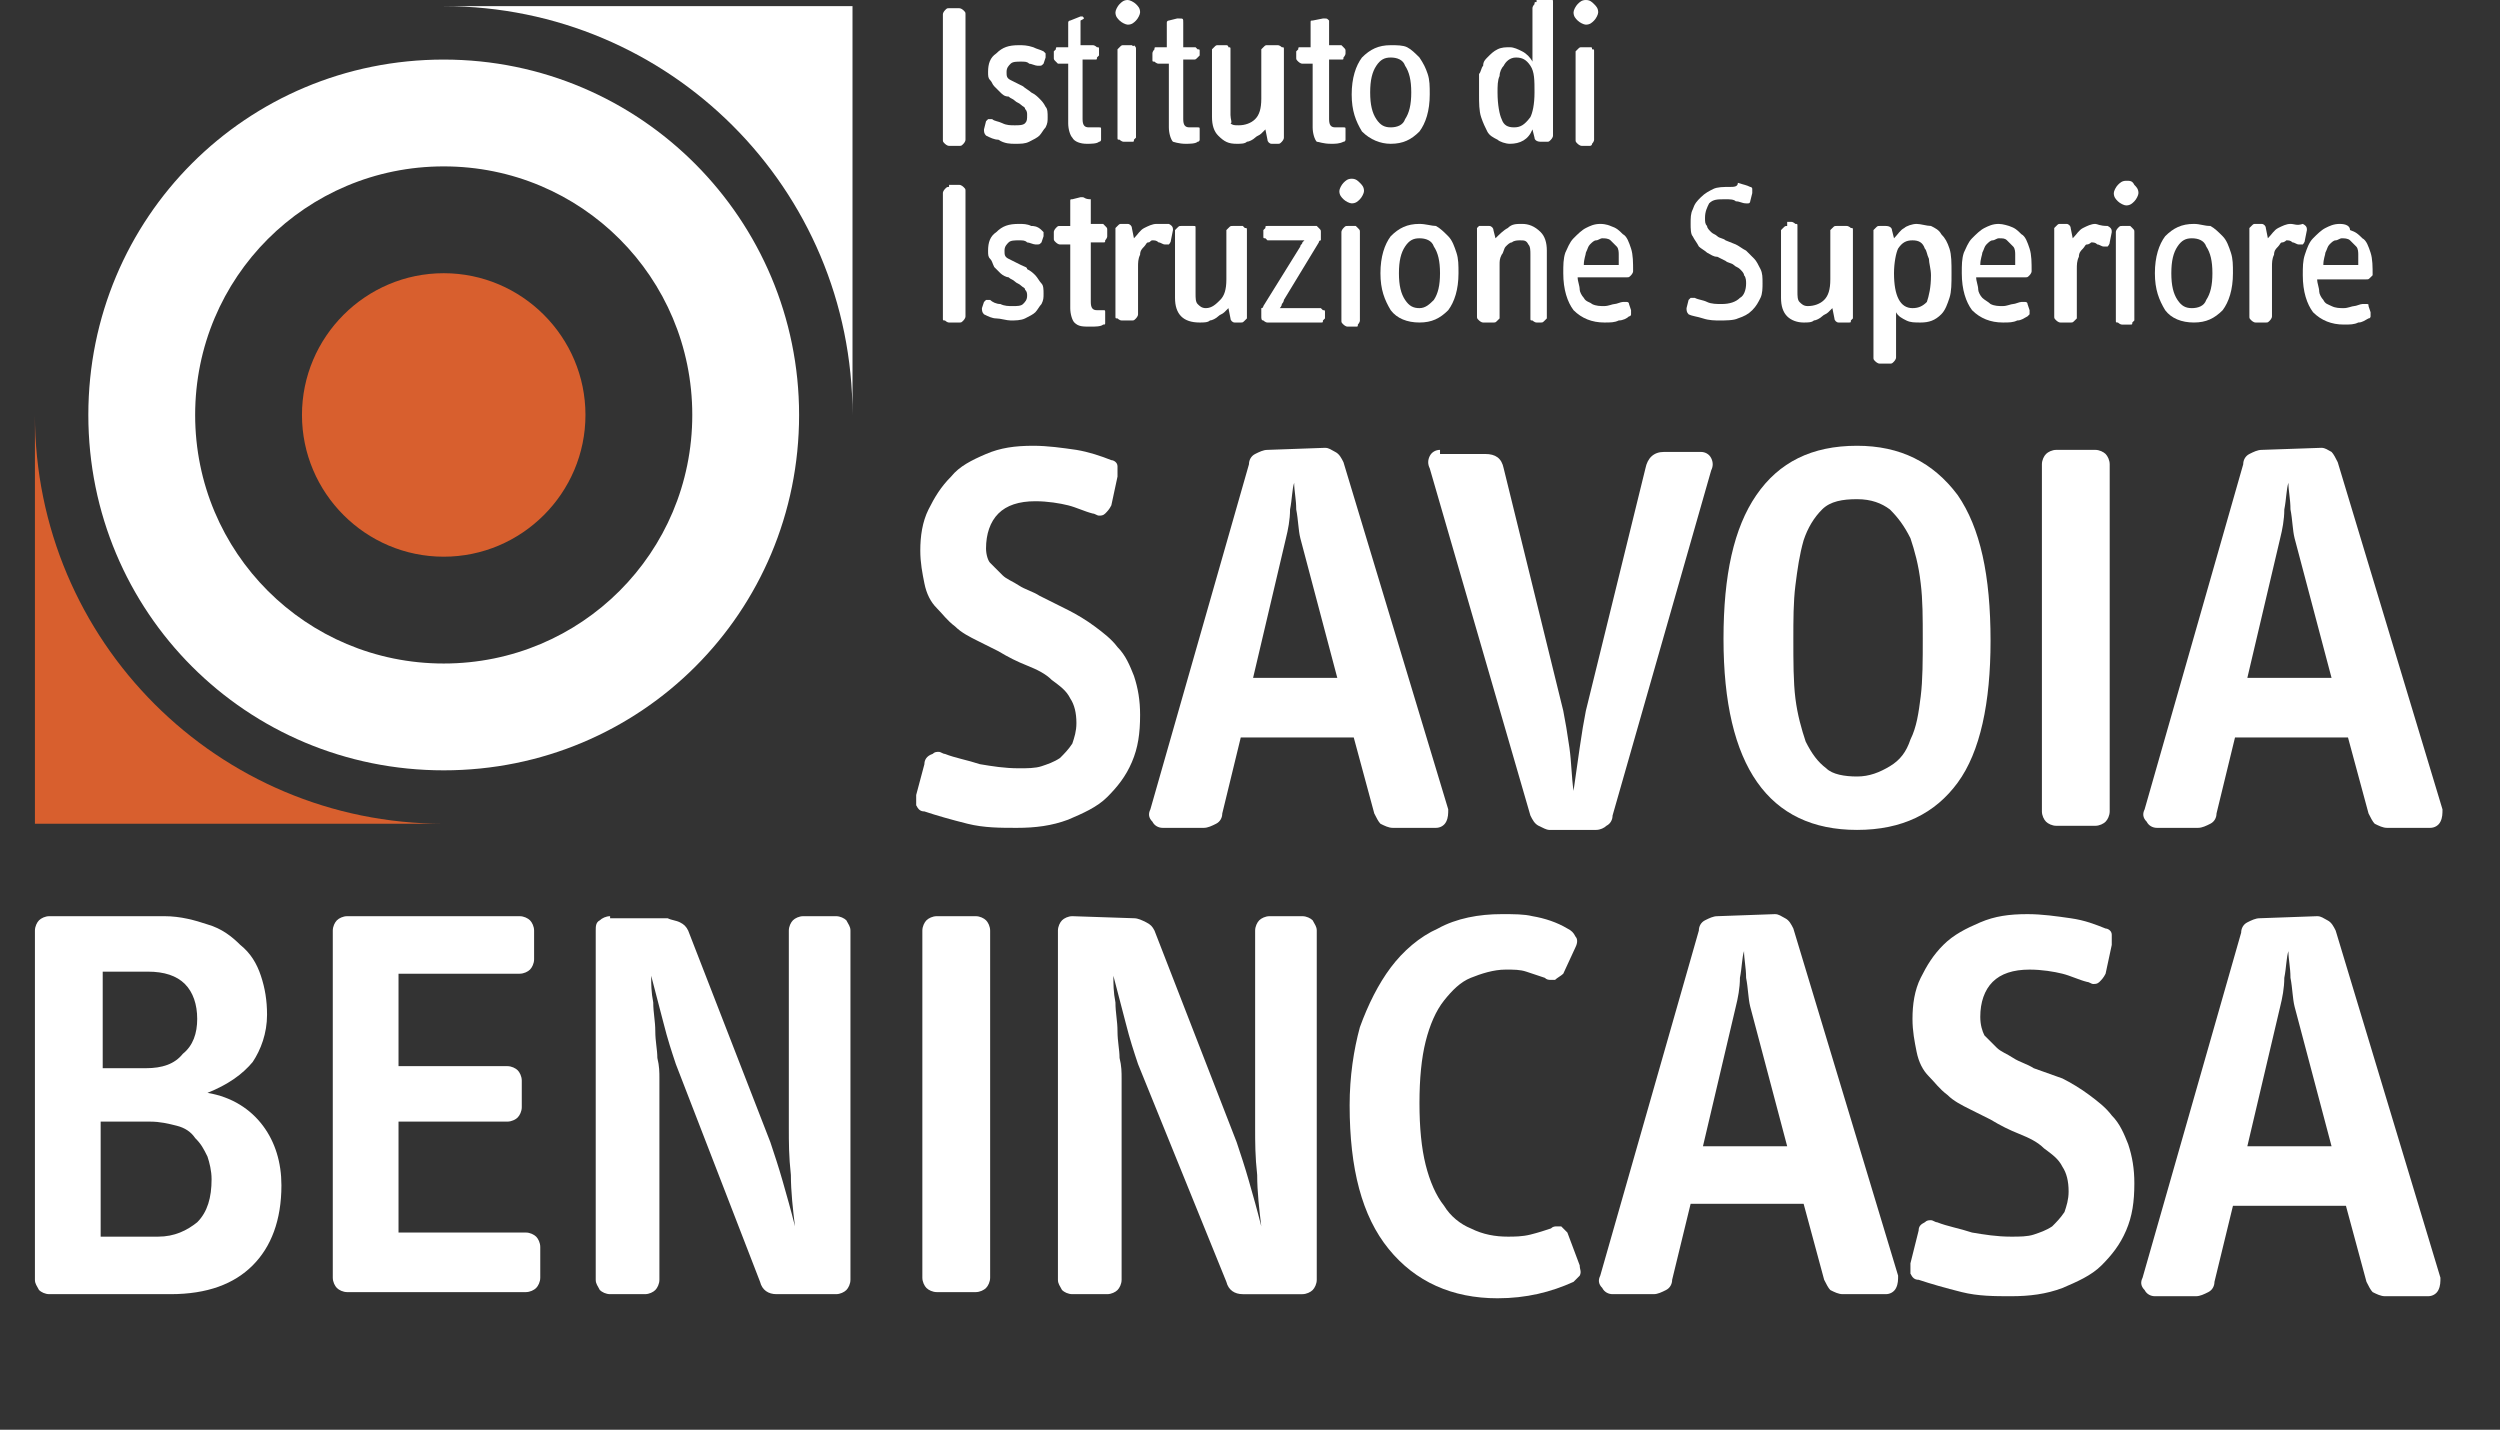 <?xml version="1.0" encoding="utf-8"?>
<!-- Generator: Adobe Illustrator 18.1.1, SVG Export Plug-In . SVG Version: 6.00 Build 0)  -->
<svg version="1.1" id="Livello_1" xmlns="http://www.w3.org/2000/svg" xmlns:xlink="http://www.w3.org/1999/xlink" x="0px" y="0px"
	 viewBox="0 0 121.7 69.6" enable-background="new 0 0 121.7 69.6" xml:space="preserve">
<rect x="0" y="0" width="121.7" height="69.6" fill="#333333" stroke="none"/>
<g>
	<path fill="#FFFFFF" d="M50.3,21.7c-0.9,0-1.6,0.1-2.3,0.4c-0.7,0.3-1.3,0.6-1.7,1.1c-0.5,0.5-0.8,1-1.1,1.6
		c-0.3,0.6-0.4,1.3-0.4,2c0,0.6,0.1,1.1,0.2,1.6c0.1,0.5,0.3,0.9,0.6,1.2c0.3,0.3,0.5,0.6,0.9,0.9c0.3,0.3,0.7,0.5,1.1,0.7l1,0.5
		c0.5,0.3,0.9,0.5,1.4,0.7c0.5,0.2,0.9,0.4,1.2,0.7c0.4,0.3,0.7,0.5,0.9,0.9c0.2,0.3,0.3,0.7,0.3,1.2c0,0.4-0.1,0.7-0.2,1
		c-0.2,0.3-0.4,0.5-0.6,0.7c-0.3,0.2-0.6,0.3-0.9,0.4c-0.3,0.1-0.7,0.1-1.1,0.1h0c-0.7,0-1.3-0.1-1.9-0.2c-0.6-0.2-1.2-0.3-1.7-0.5
		c-0.1,0-0.2-0.1-0.3-0.1c-0.1,0-0.2,0-0.3,0.1C45.1,36.8,45,37,45,37.2l-0.4,1.5c0,0.2,0,0.3,0,0.5c0.1,0.2,0.2,0.3,0.4,0.3
		c0.6,0.2,1.3,0.4,2.1,0.6c0.8,0.2,1.6,0.2,2.4,0.2h0c0.9,0,1.7-0.1,2.5-0.4c0.7-0.3,1.4-0.6,1.9-1.1c0.5-0.5,0.9-1,1.2-1.7
		c0.3-0.7,0.4-1.4,0.4-2.3c0-0.7-0.1-1.3-0.3-1.9c-0.2-0.5-0.4-1-0.8-1.4c-0.3-0.4-0.7-0.7-1.1-1c-0.4-0.3-0.9-0.6-1.3-0.8l-1.4-0.7
		c-0.3-0.2-0.7-0.3-1-0.5c-0.3-0.2-0.6-0.3-0.8-0.5c-0.2-0.2-0.4-0.4-0.6-0.6C48.1,27.3,48,27,48,26.7c0-0.7,0.2-1.3,0.6-1.7
		c0.4-0.4,1-0.6,1.8-0.6h0c0.6,0,1.2,0.1,1.6,0.2c0.4,0.1,0.8,0.3,1.2,0.4c0.1,0,0.2,0.1,0.3,0.1c0.1,0,0.2,0,0.3-0.1
		c0.1-0.1,0.2-0.2,0.3-0.4l0.3-1.4c0-0.2,0-0.3,0-0.5c0-0.2-0.2-0.3-0.3-0.3c-0.5-0.2-1.1-0.4-1.7-0.5C51.7,21.8,51,21.7,50.3,21.7
		L50.3,21.7"/>
	<path fill="#FFFFFF" d="M61.7,21.9c-0.2,0-0.4,0.1-0.6,0.2c-0.2,0.1-0.3,0.3-0.3,0.5L56,39.4c-0.1,0.2-0.1,0.4,0.1,0.6
		c0.1,0.2,0.3,0.3,0.5,0.3h2c0.2,0,0.4-0.1,0.6-0.2c0.2-0.1,0.3-0.3,0.3-0.5l0.9-3.7l5.5,0l1,3.7c0.1,0.2,0.2,0.4,0.3,0.5
		c0.2,0.1,0.4,0.2,0.6,0.2l2.1,0l0,0c0.2,0,0.4-0.1,0.5-0.3c0.1-0.2,0.1-0.4,0.1-0.6l-5.1-16.9c-0.1-0.2-0.2-0.4-0.4-0.5
		c-0.2-0.1-0.3-0.2-0.5-0.2L61.7,21.9z M65.1,33L61,33l1.6-6.8c0.1-0.4,0.2-0.9,0.2-1.4c0.1-0.5,0.1-1,0.2-1.3
		c0,0.4,0.1,0.8,0.1,1.3c0.1,0.5,0.1,1,0.2,1.4L65.1,33z"/>
	<path fill="#FFFFFF" d="M70.1,21.9c-0.2,0-0.4,0.1-0.5,0.3c-0.1,0.2-0.1,0.4,0,0.6l4.9,16.9c0.1,0.2,0.2,0.4,0.4,0.5
		c0.2,0.1,0.4,0.2,0.5,0.2h2.3h0c0.2,0,0.4-0.1,0.5-0.2c0.2-0.1,0.3-0.3,0.3-0.5l4.8-16.8c0.1-0.2,0.1-0.4,0-0.6
		c-0.1-0.2-0.3-0.3-0.5-0.3H81h0c-0.5,0-0.8,0.3-0.9,0.8l-2.9,11.8c-0.1,0.5-0.2,1.1-0.3,1.8c-0.1,0.7-0.2,1.4-0.3,2.1
		c-0.1-0.7-0.1-1.4-0.2-2.1c-0.1-0.7-0.2-1.3-0.3-1.8l-2.9-11.8c-0.1-0.5-0.4-0.7-0.9-0.7H70.1L70.1,21.9"/>
	<path fill="#FFFFFF" d="M90.4,21.7c-2.2,0-3.8,0.8-4.9,2.4c-1.1,1.6-1.6,3.9-1.6,7c0,6.2,2.2,9.3,6.5,9.3h0c2.2,0,3.8-0.8,4.9-2.3
		c1.1-1.5,1.6-3.9,1.6-6.9c0-3.2-0.5-5.5-1.6-7.1C94.1,22.5,92.5,21.7,90.4,21.7L90.4,21.7 M90.4,37.8L90.4,37.8
		c-0.6,0-1.2-0.1-1.5-0.4c-0.4-0.3-0.7-0.7-1-1.3c-0.2-0.6-0.4-1.3-0.5-2.1c-0.1-0.8-0.1-1.8-0.1-2.9c0-0.9,0-1.8,0.1-2.6
		c0.1-0.8,0.2-1.5,0.4-2.2c0.2-0.6,0.5-1.1,0.9-1.5c0.4-0.4,1-0.5,1.7-0.5l0,0c0.7,0,1.2,0.2,1.6,0.5c0.4,0.4,0.7,0.8,1,1.4
		c0.2,0.6,0.4,1.3,0.5,2.2c0.1,0.8,0.1,1.7,0.1,2.7c0,1,0,2-0.1,2.8c-0.1,0.8-0.2,1.5-0.5,2.1c-0.2,0.6-0.5,1-1,1.3
		C91.5,37.6,91,37.8,90.4,37.8"/>
	<path fill="#FFFFFF" d="M100.1,21.9c-0.2,0-0.4,0.1-0.5,0.2c-0.1,0.1-0.2,0.3-0.2,0.5l0,16.9c0,0.2,0.1,0.4,0.2,0.5
		c0.1,0.1,0.3,0.2,0.5,0.2l1.9,0c0.2,0,0.4-0.1,0.5-0.2c0.1-0.1,0.2-0.3,0.2-0.5l0-16.9c0-0.2-0.1-0.4-0.2-0.5
		c-0.1-0.1-0.3-0.2-0.5-0.2H100.1L100.1,21.9"/>
	<path fill="#FFFFFF" d="M110.1,21.9c-0.2,0-0.4,0.1-0.6,0.2c-0.2,0.1-0.3,0.3-0.3,0.5l-4.8,16.8c-0.1,0.2-0.1,0.4,0.1,0.6
		c0.1,0.2,0.3,0.3,0.5,0.3l2,0l0,0c0.2,0,0.4-0.1,0.6-0.2c0.2-0.1,0.3-0.3,0.3-0.5l0.9-3.7l5.5,0l1,3.7c0.1,0.2,0.2,0.4,0.3,0.5
		c0.2,0.1,0.4,0.2,0.6,0.2l2.1,0h0c0.2,0,0.4-0.1,0.5-0.3c0.1-0.2,0.1-0.4,0.1-0.6l-5.1-16.9c-0.1-0.2-0.2-0.4-0.3-0.5
		c-0.2-0.1-0.3-0.2-0.5-0.2L110.1,21.9L110.1,21.9 M113.5,33l-4.1,0l1.6-6.8c0.1-0.4,0.2-0.9,0.2-1.4c0.1-0.5,0.1-1,0.2-1.3
		c0,0.4,0.1,0.8,0.1,1.3c0.1,0.5,0.1,1,0.2,1.4L113.5,33z"/>
	<path fill="#FFFFFF" d="M2.4,44.6c-0.2,0-0.4,0.1-0.5,0.2c-0.1,0.1-0.2,0.3-0.2,0.5l0,17c0,0.2,0.1,0.3,0.2,0.5
		c0.1,0.1,0.3,0.2,0.5,0.2l5.9,0h0c1.8,0,3.1-0.5,4-1.4c0.9-0.9,1.4-2.2,1.4-3.9c0-1.1-0.3-2.1-0.9-2.9c-0.6-0.8-1.5-1.4-2.7-1.6
		c1-0.4,1.7-0.9,2.2-1.5c0.4-0.6,0.7-1.4,0.7-2.3c0-0.7-0.1-1.3-0.3-1.9c-0.2-0.6-0.5-1.1-1-1.5c-0.4-0.4-0.9-0.8-1.6-1
		c-0.6-0.2-1.3-0.4-2.1-0.4L2.4,44.6z M7.1,52L7.1,52l-2.1,0l0-4.7l2.2,0c0.8,0,1.4,0.2,1.8,0.6c0.4,0.4,0.6,1,0.6,1.7
		c0,0.7-0.2,1.3-0.7,1.7C8.5,51.8,7.9,52,7.1,52 M7.7,60.2L7.7,60.2l-2.8,0l0-5.6l2.4,0c0.5,0,0.9,0.1,1.3,0.2
		c0.4,0.1,0.7,0.3,0.9,0.6c0.3,0.3,0.4,0.5,0.6,0.9c0.1,0.3,0.2,0.7,0.2,1.1c0,0.9-0.2,1.6-0.7,2.1C9.1,59.9,8.5,60.2,7.7,60.2"/>
	<path fill="#FFFFFF" d="M16.9,44.6c-0.2,0-0.4,0.1-0.5,0.2c-0.1,0.1-0.2,0.3-0.2,0.5l0,16.9c0,0.2,0.1,0.4,0.2,0.5
		c0.1,0.1,0.3,0.2,0.5,0.2l8.7,0h0c0.2,0,0.4-0.1,0.5-0.2c0.1-0.1,0.2-0.3,0.2-0.5l0-1.5c0-0.2-0.1-0.4-0.2-0.5
		c-0.1-0.1-0.3-0.2-0.5-0.2l-6.2,0l0-5.4l5.3,0l0,0c0.2,0,0.4-0.1,0.5-0.2c0.1-0.1,0.2-0.3,0.2-0.5l0-1.3c0-0.2-0.1-0.4-0.2-0.5
		c-0.1-0.1-0.3-0.2-0.5-0.2l-5.3,0l0-4.5l5.9,0l0,0c0.2,0,0.4-0.1,0.5-0.2c0.1-0.1,0.2-0.3,0.2-0.5v-1.4c0-0.2-0.1-0.4-0.2-0.5
		c-0.1-0.1-0.3-0.2-0.5-0.2L16.9,44.6L16.9,44.6"/>
	<path fill="#FFFFFF" d="M29.7,44.6c-0.2,0-0.4,0.1-0.5,0.2C29,44.9,29,45.1,29,45.3l0,17c0,0.2,0.1,0.3,0.2,0.5
		c0.1,0.1,0.3,0.2,0.5,0.2l1.7,0l0,0c0.2,0,0.4-0.1,0.5-0.2c0.1-0.1,0.2-0.3,0.2-0.5l0-9.8c0-0.3,0-0.6-0.1-1c0-0.4-0.1-0.8-0.1-1.3
		c0-0.5-0.1-0.9-0.1-1.4c-0.1-0.5-0.1-0.9-0.1-1.3c0.2,0.8,0.4,1.5,0.6,2.3c0.2,0.8,0.4,1.4,0.6,2L37,62.4c0.1,0.4,0.4,0.6,0.8,0.6
		h2.9c0.2,0,0.4-0.1,0.5-0.2c0.1-0.1,0.2-0.3,0.2-0.5l0-17c0-0.2-0.1-0.3-0.2-0.5c-0.1-0.1-0.3-0.2-0.5-0.2l-1.6,0h0
		c-0.2,0-0.4,0.1-0.5,0.2c-0.1,0.1-0.2,0.3-0.2,0.5l0,9.6c0,0.7,0,1.4,0.1,2.3c0,0.8,0.1,1.7,0.2,2.5c-0.2-0.8-0.4-1.5-0.6-2.2
		c-0.2-0.7-0.4-1.3-0.6-1.9l-4-10.3c-0.1-0.2-0.2-0.3-0.4-0.4c-0.2-0.1-0.4-0.1-0.6-0.2H29.7z"/>
	<path fill="#FFFFFF" d="M45.6,44.6c-0.2,0-0.4,0.1-0.5,0.2c-0.1,0.1-0.2,0.3-0.2,0.5l0,16.9c0,0.2,0.1,0.4,0.2,0.5
		c0.1,0.1,0.3,0.2,0.5,0.2h1.9c0.2,0,0.4-0.1,0.5-0.2c0.1-0.1,0.2-0.3,0.2-0.5l0-16.9c0-0.2-0.1-0.4-0.2-0.5
		c-0.1-0.1-0.3-0.2-0.5-0.2L45.6,44.6z"/>
	<path fill="#FFFFFF" d="M52.2,44.6c-0.2,0-0.4,0.1-0.5,0.2c-0.1,0.1-0.2,0.3-0.2,0.5l0,17c0,0.2,0.1,0.3,0.2,0.5
		c0.1,0.1,0.3,0.2,0.5,0.2l1.7,0c0.2,0,0.4-0.1,0.5-0.2c0.1-0.1,0.2-0.3,0.2-0.5l0-9.8c0-0.3,0-0.6-0.1-1c0-0.4-0.1-0.8-0.1-1.3
		c0-0.5-0.1-0.9-0.1-1.4c-0.1-0.5-0.1-0.9-0.1-1.3c0.2,0.8,0.4,1.5,0.6,2.3c0.2,0.8,0.4,1.4,0.6,2l4.3,10.6c0.1,0.4,0.4,0.6,0.8,0.6
		l2.9,0c0.2,0,0.4-0.1,0.5-0.2c0.1-0.1,0.2-0.3,0.2-0.5l0-17c0-0.2-0.1-0.3-0.2-0.5c-0.1-0.1-0.3-0.2-0.5-0.2l-1.6,0
		c-0.2,0-0.4,0.1-0.5,0.2c-0.1,0.1-0.2,0.3-0.2,0.5l0,9.6c0,0.7,0,1.4,0.1,2.3c0,0.8,0.1,1.7,0.2,2.5c-0.2-0.8-0.4-1.5-0.6-2.2
		c-0.2-0.7-0.4-1.3-0.6-1.9l-4-10.3c-0.1-0.2-0.2-0.3-0.4-0.4c-0.2-0.1-0.4-0.2-0.6-0.2L52.2,44.6L52.2,44.6"/>
	<path fill="#FFFFFF" d="M73.1,44.5c-1.1,0-2.2,0.2-3.1,0.7c-0.9,0.4-1.7,1.1-2.3,1.9c-0.6,0.8-1.1,1.8-1.5,2.9
		c-0.3,1.1-0.5,2.4-0.5,3.8c0,3.1,0.6,5.4,1.9,7c1.3,1.6,3.1,2.4,5.3,2.4h0c1.4,0,2.6-0.3,3.7-0.8c0.1-0.1,0.2-0.2,0.3-0.3
		c0.1-0.2,0-0.3,0-0.5L76.3,60c-0.1-0.1-0.2-0.2-0.3-0.3c-0.1,0-0.1,0-0.2,0c-0.1,0-0.2,0-0.3,0.1c-0.3,0.1-0.6,0.2-1,0.3
		c-0.4,0.1-0.8,0.1-1.1,0.1c-0.6,0-1.2-0.1-1.8-0.4c-0.5-0.2-1-0.6-1.3-1.1c-0.4-0.5-0.7-1.2-0.9-2c-0.2-0.8-0.3-1.8-0.3-3
		c0-1.2,0.1-2.2,0.3-3c0.2-0.8,0.5-1.5,0.9-2c0.4-0.5,0.8-0.9,1.3-1.1c0.5-0.2,1.1-0.4,1.7-0.4h0c0.4,0,0.7,0,1,0.1
		c0.3,0.1,0.6,0.2,0.9,0.3c0.1,0.1,0.2,0.1,0.3,0.1c0.1,0,0.1,0,0.2,0c0.1-0.1,0.3-0.2,0.4-0.3l0.6-1.3c0.1-0.2,0.1-0.4,0-0.5
		c-0.1-0.2-0.2-0.3-0.4-0.4c-0.5-0.3-1.1-0.5-1.7-0.6C74.2,44.5,73.7,44.5,73.1,44.5L73.1,44.5"/>
	<path fill="#FFFFFF" d="M83.6,44.6c-0.2,0-0.4,0.1-0.6,0.2c-0.2,0.1-0.3,0.3-0.3,0.5l-4.8,16.8c-0.1,0.2-0.1,0.4,0.1,0.6
		c0.1,0.2,0.3,0.3,0.5,0.3l2,0c0.2,0,0.4-0.1,0.6-0.2c0.2-0.1,0.3-0.3,0.3-0.5l0.9-3.7l5.5,0l1,3.7c0.1,0.2,0.2,0.4,0.3,0.5
		c0.2,0.1,0.4,0.2,0.6,0.2l2.1,0c0.2,0,0.4-0.1,0.5-0.3c0.1-0.2,0.1-0.4,0.1-0.6l-5.1-16.9c-0.1-0.2-0.2-0.4-0.4-0.5
		c-0.2-0.1-0.3-0.2-0.5-0.2L83.6,44.6L83.6,44.6 M87,55.8l-4.1,0l1.6-6.8c0.1-0.4,0.2-0.9,0.2-1.4c0.1-0.5,0.1-1,0.2-1.3
		c0,0.4,0.1,0.8,0.1,1.3c0.1,0.5,0.1,1,0.2,1.4L87,55.8z"/>
	<path fill="#FFFFFF" d="M98.7,44.5c-0.9,0-1.6,0.1-2.3,0.4c-0.7,0.3-1.3,0.6-1.8,1.1c-0.5,0.5-0.8,1-1.1,1.6
		c-0.3,0.6-0.4,1.3-0.4,2c0,0.6,0.1,1.1,0.2,1.6c0.1,0.5,0.3,0.9,0.6,1.2c0.3,0.3,0.5,0.6,0.9,0.9c0.3,0.3,0.7,0.5,1.1,0.7l1,0.5
		c0.5,0.3,0.9,0.5,1.4,0.7c0.5,0.2,0.9,0.4,1.2,0.7c0.4,0.3,0.7,0.5,0.9,0.9c0.2,0.3,0.3,0.7,0.3,1.2c0,0.4-0.1,0.7-0.2,1
		c-0.2,0.3-0.4,0.5-0.6,0.7c-0.3,0.2-0.6,0.3-0.9,0.4c-0.3,0.1-0.7,0.1-1.1,0.1h0c-0.7,0-1.3-0.1-1.9-0.2c-0.6-0.2-1.2-0.3-1.7-0.5
		c-0.1,0-0.2-0.1-0.3-0.1c-0.1,0-0.2,0-0.3,0.1c-0.2,0.1-0.3,0.2-0.3,0.4L93,61.5c0,0.2,0,0.3,0,0.5c0.1,0.2,0.2,0.3,0.4,0.3
		c0.6,0.2,1.3,0.4,2.1,0.6c0.8,0.2,1.6,0.2,2.4,0.2h0c0.9,0,1.7-0.1,2.5-0.4c0.7-0.3,1.4-0.6,1.9-1.1c0.5-0.5,0.9-1,1.2-1.7
		c0.3-0.7,0.4-1.4,0.4-2.3c0-0.7-0.1-1.3-0.3-1.9c-0.2-0.5-0.4-1-0.8-1.4c-0.3-0.4-0.7-0.7-1.1-1c-0.4-0.3-0.9-0.6-1.3-0.8L99,52
		c-0.3-0.2-0.7-0.3-1-0.5c-0.3-0.2-0.6-0.3-0.8-0.5c-0.2-0.2-0.4-0.4-0.6-0.6c-0.1-0.2-0.2-0.5-0.2-0.9c0-0.7,0.2-1.3,0.6-1.7
		c0.4-0.4,1-0.6,1.8-0.6h0c0.6,0,1.2,0.1,1.6,0.2c0.4,0.1,0.8,0.3,1.2,0.4c0.1,0,0.2,0.1,0.3,0.1c0.1,0,0.2,0,0.3-0.1
		c0.1-0.1,0.2-0.2,0.3-0.4l0.3-1.4c0-0.2,0-0.3,0-0.5c0-0.2-0.2-0.3-0.3-0.3c-0.5-0.2-1-0.4-1.7-0.5C100.1,44.6,99.4,44.5,98.7,44.5
		L98.7,44.5"/>
	<path fill="#FFFFFF" d="M110,44.7c-0.2,0-0.4,0.1-0.6,0.2c-0.2,0.1-0.3,0.3-0.3,0.5l-4.8,16.8c-0.1,0.2-0.1,0.4,0.1,0.6
		c0.1,0.2,0.3,0.3,0.5,0.3h2h0c0.2,0,0.4-0.1,0.6-0.2c0.2-0.1,0.3-0.3,0.3-0.5l0.9-3.7l5.5,0l1,3.7c0.1,0.2,0.2,0.4,0.3,0.5
		c0.2,0.1,0.4,0.2,0.6,0.2l2.1,0h0c0.2,0,0.4-0.1,0.5-0.3c0.1-0.2,0.1-0.4,0.1-0.6l-5.1-16.9c-0.1-0.2-0.2-0.4-0.4-0.5
		c-0.2-0.1-0.3-0.2-0.5-0.2L110,44.7L110,44.7 M113.5,55.8l-4.1,0L111,49c0.1-0.4,0.2-0.9,0.2-1.4c0.1-0.5,0.1-1,0.2-1.3
		c0,0.4,0.1,0.8,0.1,1.3c0.1,0.5,0.1,1,0.2,1.4L113.5,55.8z"/>
	<path fill="#D85F2E" d="M21.6,13.3c-3.8,0-6.9,3.1-6.9,6.9c0,3.8,3.1,6.9,6.9,6.9h0c3.8,0,6.9-3.1,6.9-6.9
		C28.5,16.4,25.4,13.3,21.6,13.3L21.6,13.3"/>
	<path fill="#D85F2E" d="M1.7,20.2l0,19.9l19.9,0C10.6,40.1,1.7,31.2,1.7,20.2"/>
	<path fill="#FFFFFF" d="M21.6,2.9C12,2.9,4.3,10.6,4.3,20.2c0,9.6,7.7,17.3,17.3,17.3h0c9.6,0,17.3-7.7,17.3-17.3
		C38.9,10.7,31.2,2.9,21.6,2.9L21.6,2.9 M21.6,32.3L21.6,32.3c-6.7,0-12.1-5.4-12.1-12.1c0-6.7,5.4-12.1,12.1-12.1h0
		c6.7,0,12.1,5.4,12.1,12.1C33.7,26.9,28.3,32.3,21.6,32.3"/>
	<path fill="#FFFFFF" d="M21.6,0.3c11,0,19.9,8.9,19.9,19.9l0-19.9L21.6,0.3z"/>
	<path fill="#FFFFFF" d="M46.7,0.4h-0.5c-0.1,0-0.1,0-0.2,0.1c0,0-0.1,0.1-0.1,0.2l0,6.1c0,0.1,0,0.1,0.1,0.2c0,0,0.1,0.1,0.2,0.1
		h0.5c0.1,0,0.1,0,0.2-0.1c0,0,0.1-0.1,0.1-0.2l0-6.1c0-0.1,0-0.1-0.1-0.2C46.8,0.4,46.7,0.4,46.7,0.4"/>
	<path fill="#FFFFFF" d="M49.6,2.2c-0.5,0-0.8,0.1-1.1,0.4c-0.3,0.2-0.4,0.5-0.4,0.9c0,0.2,0,0.3,0.1,0.4c0.1,0.1,0.1,0.2,0.2,0.3
		c0.1,0.1,0.2,0.2,0.3,0.3c0.1,0.1,0.2,0.2,0.4,0.2c0.1,0.1,0.2,0.1,0.3,0.2c0.1,0.1,0.2,0.1,0.3,0.2c0.1,0.1,0.2,0.1,0.2,0.2
		C50,5.4,50,5.5,50,5.6C50,5.8,50,5.9,49.9,6c-0.1,0.1-0.3,0.1-0.5,0.1h0c-0.2,0-0.4,0-0.6-0.1c-0.2-0.1-0.4-0.1-0.5-0.2
		c0,0-0.1,0-0.1,0c0,0,0,0-0.1,0c0,0-0.1,0.1-0.1,0.1l-0.1,0.4c0,0.1,0,0.2,0.1,0.3c0.2,0.1,0.4,0.2,0.6,0.2C48.9,7,49.2,7,49.4,7
		c0.3,0,0.5,0,0.7-0.1c0.2-0.1,0.4-0.2,0.5-0.3c0.1-0.1,0.2-0.3,0.3-0.4c0.1-0.2,0.1-0.3,0.1-0.5c0-0.2,0-0.4-0.1-0.5
		c-0.1-0.2-0.2-0.3-0.3-0.4c-0.1-0.1-0.2-0.2-0.4-0.3c-0.1-0.1-0.3-0.2-0.4-0.3c-0.2-0.1-0.4-0.2-0.6-0.3c-0.2-0.1-0.2-0.2-0.2-0.4
		c0-0.2,0.1-0.3,0.2-0.4c0.1-0.1,0.3-0.1,0.5-0.1c0.2,0,0.3,0,0.4,0.1c0.1,0,0.3,0.1,0.4,0.1c0,0,0.1,0,0.1,0c0.1,0,0.1,0,0.2-0.1
		l0.1-0.3c0-0.1,0-0.1,0-0.2c0,0-0.1-0.1-0.1-0.1c-0.2-0.1-0.3-0.1-0.5-0.2C50,2.2,49.8,2.2,49.6,2.2L49.6,2.2"/>
	<path fill="#FFFFFF" d="M52.7,0.8c0,0-0.1,0-0.1,0L52.1,1C52.1,1,52,1,52,1.1c0,0.1,0,0.1,0,0.2v1h-0.5c-0.1,0-0.1,0-0.1,0.1
		c0,0-0.1,0.1-0.1,0.1v0.3c0,0.1,0,0.1,0.1,0.2c0,0,0.1,0.1,0.1,0.1h0.5V6c0,0.3,0.1,0.6,0.2,0.7C52.3,6.9,52.6,7,52.9,7
		c0.2,0,0.5,0,0.6-0.1c0.1,0,0.1-0.1,0.1-0.1c0,0,0-0.1,0-0.2l0-0.3c0-0.1,0-0.1-0.1-0.1c0,0-0.1,0-0.1,0c0,0,0,0,0,0
		c0,0-0.1,0-0.2,0c-0.1,0-0.1,0-0.2,0c-0.2,0-0.3-0.1-0.3-0.4l0-2.9h0.6c0.1,0,0.1,0,0.1-0.1c0,0,0.1-0.1,0.1-0.1V2.4
		c0-0.1,0-0.1-0.1-0.1c0,0-0.1-0.1-0.2-0.1l-0.6,0V1C52.8,0.9,52.8,0.9,52.7,0.8C52.7,0.9,52.7,0.8,52.7,0.8"/>
	<path fill="#FFFFFF" d="M54.9,0c-0.2,0-0.3,0.1-0.4,0.2c-0.1,0.1-0.2,0.3-0.2,0.4c0,0.2,0.1,0.3,0.2,0.4c0.1,0.1,0.3,0.2,0.4,0.2
		c0.2,0,0.3-0.1,0.4-0.2c0.1-0.1,0.2-0.3,0.2-0.4c0-0.2-0.1-0.3-0.2-0.4C55.2,0.1,55,0,54.9,0 M55.1,2.2h-0.4c-0.1,0-0.1,0-0.2,0.1
		c0,0-0.1,0.1-0.1,0.1l0,4.3c0,0.1,0,0.1,0.1,0.1c0,0,0.1,0.1,0.2,0.1h0.4c0.1,0,0.1,0,0.1-0.1c0,0,0.1-0.1,0.1-0.1l0-4.3
		c0-0.1,0-0.1-0.1-0.2C55.2,2.3,55.1,2.2,55.1,2.2"/>
	<path fill="#FFFFFF" d="M57.4,0.9c0,0-0.1,0-0.1,0L56.9,1c0,0-0.1,0-0.1,0.1c0,0,0,0.1,0,0.2l0,1l-0.5,0c-0.1,0-0.1,0-0.1,0.1
		c0,0-0.1,0.1-0.1,0.2v0.3c0,0.1,0,0.1,0.1,0.1c0,0,0.1,0.1,0.2,0.1h0.5l0,3.1c0,0.3,0.1,0.6,0.2,0.7C57.1,6.9,57.4,7,57.7,7h0
		c0.2,0,0.5,0,0.6-0.1c0.1,0,0.1-0.1,0.1-0.1c0,0,0-0.1,0-0.2l0-0.3c0-0.1,0-0.1-0.1-0.1c0,0-0.1,0-0.1,0c0,0,0,0,0,0
		c0,0-0.1,0-0.1,0c-0.1,0-0.1,0-0.2,0c-0.2,0-0.3-0.1-0.3-0.4l0-2.9l0.5,0c0.1,0,0.1,0,0.2-0.1c0,0,0.1-0.1,0.1-0.1V2.5
		c0-0.1,0-0.1-0.1-0.1c0,0-0.1-0.1-0.1-0.1h-0.6l0-1.2C57.6,0.9,57.6,0.9,57.4,0.9C57.5,0.9,57.5,0.9,57.4,0.9"/>
	<path fill="#FFFFFF" d="M59.7,2.2h-0.4c-0.1,0-0.1,0-0.2,0.1c0,0-0.1,0.1-0.1,0.1l0,3.3c0,0.4,0.1,0.7,0.3,0.9
		C59.6,6.9,59.8,7,60.2,7h0c0.2,0,0.4,0,0.5-0.1c0.1,0,0.3-0.1,0.4-0.2c0.1-0.1,0.2-0.1,0.3-0.2c0.1-0.1,0.2-0.2,0.2-0.2l0.1,0.5
		c0,0.1,0.1,0.2,0.2,0.2h0.3c0.1,0,0.1,0,0.2-0.1c0,0,0.1-0.1,0.1-0.2l0-4.3c0-0.1,0-0.1-0.1-0.1c0,0-0.1-0.1-0.2-0.1h-0.5
		c-0.1,0-0.1,0-0.2,0.1c0,0-0.1,0.1-0.1,0.1v2.4c0,0.5-0.1,0.8-0.3,1c-0.2,0.2-0.5,0.3-0.8,0.3h0c-0.2,0-0.3,0-0.4-0.1
		C60,6,59.9,5.8,59.9,5.6l0-3.2c0-0.1,0-0.1-0.1-0.1C59.8,2.3,59.8,2.2,59.7,2.2"/>
	<path fill="#FFFFFF" d="M64.5,0.9c0,0-0.1,0-0.1,0L63.9,1c-0.1,0-0.1,0-0.1,0.1c0,0,0,0.1,0,0.2v1h-0.5c-0.1,0-0.1,0-0.1,0.1
		c0,0-0.1,0.1-0.1,0.1v0.3c0,0.1,0,0.1,0.1,0.2c0,0,0.1,0.1,0.2,0.1l0.5,0l0,3.1c0,0.3,0.1,0.6,0.2,0.7C64.2,6.9,64.4,7,64.8,7h0
		c0.2,0,0.4,0,0.6-0.1c0.1,0,0.1-0.1,0.1-0.1c0,0,0-0.1,0-0.2l0-0.3c0-0.1,0-0.1-0.1-0.1c0,0-0.1,0-0.1,0c0,0,0,0,0,0
		c0,0-0.1,0-0.2,0c-0.1,0-0.1,0-0.1,0c-0.2,0-0.3-0.1-0.3-0.4l0-2.9h0.6c0.1,0,0.1,0,0.1-0.1c0,0,0.1-0.1,0.1-0.2V2.5
		c0-0.1,0-0.1-0.1-0.2c0,0-0.1-0.1-0.1-0.1h-0.6V1C64.6,0.9,64.6,0.9,64.5,0.9C64.5,0.9,64.5,0.9,64.5,0.9"/>
	<path fill="#FFFFFF" d="M67.7,2.2c-0.6,0-1,0.2-1.4,0.6c-0.3,0.4-0.5,1-0.5,1.8c0,0.8,0.2,1.3,0.5,1.8C66.7,6.8,67.2,7,67.7,7h0
		c0.6,0,1-0.2,1.4-0.6c0.3-0.4,0.5-1,0.5-1.8c0-0.4,0-0.7-0.1-1c-0.1-0.3-0.2-0.5-0.4-0.8c-0.2-0.2-0.4-0.4-0.6-0.5
		C68.3,2.2,68,2.2,67.7,2.2L67.7,2.2 M67.7,6.2c-0.3,0-0.5-0.1-0.7-0.4c-0.2-0.3-0.3-0.7-0.3-1.3c0-0.6,0.1-1,0.3-1.3
		c0.2-0.3,0.4-0.4,0.7-0.4c0.3,0,0.6,0.1,0.7,0.4c0.2,0.3,0.3,0.7,0.3,1.3c0,0.6-0.1,1-0.3,1.3C68.3,6.1,68,6.2,67.7,6.2"/>
	<path fill="#FFFFFF" d="M74.8,0.1c-0.1,0-0.1,0-0.1,0.1c0,0-0.1,0.1-0.1,0.2l0,2.6c-0.1-0.2-0.3-0.4-0.5-0.5
		c-0.2-0.1-0.4-0.2-0.6-0.2c-0.2,0-0.4,0-0.6,0.1c-0.2,0.1-0.3,0.2-0.5,0.4c-0.1,0.1-0.2,0.2-0.2,0.4c-0.1,0.1-0.1,0.3-0.2,0.4
		C72,3.6,72,3.8,72,4c0,0.2,0,0.4,0,0.6c0,0.4,0,0.8,0.1,1.1c0.1,0.3,0.2,0.5,0.3,0.7c0.1,0.2,0.3,0.3,0.5,0.4C73,6.9,73.3,7,73.5,7
		h0c0.5,0,0.9-0.2,1.1-0.7l0.1,0.4c0,0.1,0.1,0.2,0.3,0.2h0.3c0.1,0,0.1,0,0.2-0.1c0,0,0.1-0.1,0.1-0.2l0-6.5c0-0.1,0-0.1-0.1-0.2
		c0,0-0.1-0.1-0.2-0.1H74.8z M73.7,6.2c-0.3,0-0.5-0.1-0.6-0.4c-0.1-0.2-0.2-0.7-0.2-1.3c0-0.3,0-0.6,0.1-0.8c0-0.2,0.1-0.4,0.2-0.5
		c0.1-0.2,0.3-0.4,0.6-0.4h0c0.3,0,0.5,0.1,0.7,0.4c0.2,0.3,0.2,0.7,0.2,1.3c0,0.6-0.1,1-0.2,1.2C74.2,6.1,74,6.2,73.7,6.2"/>
	<path fill="#FFFFFF" d="M77.2,0c-0.2,0-0.3,0.1-0.4,0.2c-0.1,0.1-0.2,0.3-0.2,0.4c0,0.2,0.1,0.3,0.2,0.4c0.1,0.1,0.3,0.2,0.4,0.2
		l0,0c0.2,0,0.3-0.1,0.4-0.2c0.1-0.1,0.2-0.3,0.2-0.4c0-0.2-0.1-0.3-0.2-0.4C77.5,0.1,77.4,0,77.2,0 M77.4,2.3H77
		c-0.1,0-0.1,0-0.2,0.1c0,0-0.1,0.1-0.1,0.1l0,4.3c0,0.1,0,0.1,0.1,0.2c0,0,0.1,0.1,0.2,0.1h0.4c0,0,0.1,0,0.1-0.1
		c0,0,0.1-0.1,0.1-0.2V2.5c0-0.1,0-0.1-0.1-0.1C77.5,2.3,77.5,2.3,77.4,2.3"/>
	<path fill="#FFFFFF" d="M46.2,9.1c-0.1,0-0.1,0-0.2,0.1c0,0-0.1,0.1-0.1,0.2l0,6.1c0,0.1,0,0.1,0.1,0.1c0,0,0.1,0.1,0.2,0.1h0.5
		c0.1,0,0.1,0,0.2-0.1c0,0,0.1-0.1,0.1-0.2l0-6.1c0-0.1,0-0.1-0.1-0.2c0,0-0.1-0.1-0.2-0.1H46.2z"/>
	<path fill="#FFFFFF" d="M49.6,10.9c-0.5,0-0.8,0.1-1.1,0.4c-0.3,0.2-0.4,0.5-0.4,0.9c0,0.2,0,0.3,0.1,0.4c0.1,0.1,0.1,0.2,0.2,0.4
		c0.1,0.1,0.2,0.2,0.3,0.3c0.1,0.1,0.3,0.2,0.4,0.2c0.1,0.1,0.2,0.1,0.3,0.2c0.1,0.1,0.2,0.1,0.3,0.2c0.1,0.1,0.2,0.1,0.2,0.2
		c0.1,0.1,0.1,0.2,0.1,0.3c0,0.2-0.1,0.3-0.2,0.4c-0.1,0.1-0.3,0.1-0.5,0.1c-0.2,0-0.4,0-0.6-0.1c-0.2,0-0.4-0.1-0.5-0.2
		c0,0-0.1,0-0.1,0c0,0,0,0-0.1,0c0,0-0.1,0.1-0.1,0.1l-0.1,0.3c0,0.1,0,0.2,0.1,0.3c0.2,0.1,0.4,0.2,0.6,0.2c0.2,0,0.5,0.1,0.7,0.1
		h0c0.2,0,0.5,0,0.7-0.1c0.2-0.1,0.4-0.2,0.5-0.3c0.1-0.1,0.2-0.3,0.3-0.4c0.1-0.2,0.1-0.3,0.1-0.5c0-0.2,0-0.4-0.1-0.5
		c-0.1-0.1-0.2-0.3-0.3-0.4c-0.1-0.1-0.2-0.2-0.4-0.3C50,13,49.9,13,49.7,12.9c-0.2-0.1-0.4-0.2-0.6-0.3c-0.2-0.1-0.2-0.2-0.2-0.4
		c0-0.2,0.1-0.3,0.2-0.4c0.1-0.1,0.3-0.1,0.5-0.1l0,0c0.2,0,0.3,0,0.4,0.1c0.1,0,0.3,0.1,0.4,0.1c0,0,0.1,0,0.1,0
		c0.1,0,0.1,0,0.2-0.1l0.1-0.3c0-0.1,0-0.1,0-0.2c0,0-0.1-0.1-0.1-0.1C50.5,11,50.3,11,50.2,11C50,10.9,49.8,10.9,49.6,10.9
		L49.6,10.9"/>
	<path fill="#FFFFFF" d="M52.7,9.6c0,0-0.1,0-0.1,0l-0.4,0.1c-0.1,0-0.1,0-0.1,0.1c0,0,0,0.1,0,0.2v1l-0.5,0l0,0
		c-0.1,0-0.1,0-0.2,0.1c0,0-0.1,0.1-0.1,0.2v0.3c0,0.1,0,0.1,0.1,0.2c0,0,0.1,0.1,0.2,0.1l0.5,0v3.1c0,0.3,0.1,0.6,0.2,0.7
		c0.2,0.2,0.4,0.2,0.8,0.2h0c0.2,0,0.5,0,0.6-0.1c0.1,0,0.1,0,0.1-0.1c0,0,0-0.1,0-0.2l0-0.3c0-0.1,0-0.1-0.1-0.1c0,0-0.1,0-0.1,0
		c0,0,0,0,0,0c0,0-0.1,0-0.1,0c-0.1,0-0.1,0-0.1,0c-0.2,0-0.3-0.1-0.3-0.4l0-2.9h0.6c0.1,0,0.1,0,0.1-0.1c0,0,0.1-0.1,0.1-0.2v-0.3
		c0-0.1,0-0.1-0.1-0.2c0,0-0.1-0.1-0.1-0.1h-0.6V9.7C52.8,9.7,52.8,9.6,52.7,9.6C52.7,9.6,52.7,9.6,52.7,9.6"/>
	<path fill="#FFFFFF" d="M56.3,10.9c-0.2,0-0.4,0.1-0.6,0.2c-0.2,0.1-0.3,0.3-0.5,0.5l-0.1-0.5c0-0.1-0.1-0.2-0.2-0.2l-0.3,0
		c-0.1,0-0.1,0-0.2,0.1c0,0-0.1,0.1-0.1,0.1l0,4.3c0,0.1,0,0.1,0.1,0.1c0,0,0.1,0.1,0.2,0.1h0.5c0.1,0,0.1,0,0.2-0.1
		c0,0,0.1-0.1,0.1-0.2V13c0-0.2,0-0.4,0.1-0.6c0-0.2,0.1-0.3,0.2-0.4c0.1-0.1,0.1-0.2,0.2-0.2c0.1,0,0.1-0.1,0.2-0.1l0,0
		c0.1,0,0.2,0,0.3,0.1c0.1,0,0.2,0.1,0.3,0.1c0,0,0.1,0,0.1,0c0,0,0.1,0,0.1,0c0,0,0.1-0.1,0.1-0.2l0.1-0.5c0-0.1,0-0.2-0.2-0.3
		C56.6,10.9,56.5,10.9,56.3,10.9"/>
	<path fill="#FFFFFF" d="M57.9,11h-0.4c-0.1,0-0.1,0-0.2,0.1c0,0-0.1,0.1-0.1,0.1l0,3.3c0,0.4,0.1,0.7,0.3,0.9
		c0.2,0.2,0.5,0.3,0.9,0.3c0.2,0,0.4,0,0.5-0.1c0.1,0,0.3-0.1,0.4-0.2c0.1-0.1,0.2-0.1,0.3-0.2c0.1-0.1,0.2-0.2,0.2-0.2l0.1,0.5
		c0,0.1,0.1,0.2,0.2,0.2l0.3,0c0.1,0,0.1,0,0.2-0.1c0,0,0.1-0.1,0.1-0.1l0-4.3c0-0.1,0-0.1-0.1-0.1c0,0-0.1-0.1-0.1-0.1H60
		c-0.1,0-0.1,0-0.2,0.1c0,0-0.1,0.1-0.1,0.1v2.4c0,0.5-0.1,0.8-0.3,1C59.2,14.8,59,15,58.7,15h0c-0.2,0-0.3-0.1-0.4-0.2
		c-0.1-0.1-0.1-0.3-0.1-0.5l0-3.2c0-0.1,0-0.1-0.1-0.1C58,11,57.9,11,57.9,11"/>
	<path fill="#FFFFFF" d="M61.7,11c-0.1,0-0.1,0-0.1,0.1c0,0-0.1,0.1-0.1,0.1v0.3c0,0.1,0,0.1,0.1,0.1c0,0,0.1,0.1,0.1,0.1h1.5h0.1
		c0.1,0,0.1,0,0.2,0c0,0-0.1,0.1-0.1,0.1c0,0.1-0.1,0.1-0.1,0.2l-1.8,2.9c0,0,0,0.1-0.1,0.1c0,0,0,0.1,0,0.1v0.3
		c0,0.1,0,0.2,0.1,0.2c0,0,0.1,0.1,0.2,0.1l2.6,0c0.1,0,0.1,0,0.1-0.1c0,0,0.1-0.1,0.1-0.1v-0.3c0-0.1,0-0.1-0.1-0.1
		c0,0-0.1-0.1-0.1-0.1h-1.6c-0.1,0-0.1,0-0.2,0c-0.1,0-0.1,0-0.2,0c0,0,0.1-0.1,0.1-0.2c0.1-0.1,0.1-0.2,0.1-0.2l1.7-2.8
		c0,0,0-0.1,0.1-0.1c0,0,0-0.1,0-0.1v-0.3c0-0.1,0-0.1-0.1-0.2c0,0-0.1-0.1-0.1-0.1L61.7,11z"/>
	<path fill="#FFFFFF" d="M65.8,8.7c-0.2,0-0.3,0.1-0.4,0.2c-0.1,0.1-0.2,0.3-0.2,0.4c0,0.2,0.1,0.3,0.2,0.4c0.1,0.1,0.3,0.2,0.4,0.2
		c0.2,0,0.3-0.1,0.4-0.2c0.1-0.1,0.2-0.3,0.2-0.4c0-0.2-0.1-0.3-0.2-0.4C66.1,8.8,66,8.7,65.8,8.7L65.8,8.7 M65.6,11
		c-0.1,0-0.1,0-0.2,0.1c0,0-0.1,0.1-0.1,0.2l0,4.3c0,0.1,0,0.1,0.1,0.2c0,0,0.1,0.1,0.2,0.1h0.4c0.1,0,0.1,0,0.1-0.1
		c0,0,0.1-0.1,0.1-0.2l0-4.3c0-0.1,0-0.1-0.1-0.2c0,0-0.1-0.1-0.1-0.1H65.6z"/>
	<path fill="#FFFFFF" d="M69.1,10.9c-0.6,0-1,0.2-1.4,0.6c-0.3,0.4-0.5,1-0.5,1.8c0,0.8,0.2,1.3,0.5,1.8c0.3,0.4,0.8,0.6,1.4,0.6
		l0,0c0.6,0,1-0.2,1.4-0.6c0.3-0.4,0.5-1,0.5-1.8c0-0.4,0-0.7-0.1-1c-0.1-0.3-0.2-0.6-0.4-0.8c-0.2-0.2-0.4-0.4-0.6-0.5
		C69.7,11,69.4,10.9,69.1,10.9L69.1,10.9 M69.1,15L69.1,15c-0.3,0-0.5-0.1-0.7-0.4c-0.2-0.3-0.3-0.7-0.3-1.3c0-0.6,0.1-1,0.3-1.3
		c0.2-0.3,0.4-0.4,0.7-0.4c0.3,0,0.6,0.1,0.7,0.4c0.2,0.3,0.3,0.7,0.3,1.3c0,0.6-0.1,1-0.3,1.3C69.6,14.8,69.4,15,69.1,15"/>
	<path fill="#FFFFFF" d="M74.1,10.9c-0.3,0-0.5,0-0.7,0.2c-0.2,0.1-0.4,0.3-0.6,0.5l-0.1-0.4c0-0.1-0.1-0.2-0.2-0.2h-0.3
		C72.1,11,72,11,72,11c0,0-0.1,0.1-0.1,0.1l0,4.3c0,0.1,0,0.1,0.1,0.2c0,0,0.1,0.1,0.2,0.1h0.5c0.1,0,0.1,0,0.2-0.1
		c0,0,0.1-0.1,0.1-0.1l0-2.6c0-0.2,0-0.3,0.1-0.5c0.1-0.1,0.1-0.3,0.2-0.4c0.1-0.1,0.2-0.2,0.3-0.2c0.1-0.1,0.3-0.1,0.4-0.1
		c0.2,0,0.3,0,0.4,0.2c0.1,0.1,0.1,0.3,0.1,0.5l0,3.1c0,0.1,0,0.1,0.1,0.1c0,0,0.1,0.1,0.2,0.1H75c0.1,0,0.1,0,0.2-0.1
		c0,0,0.1-0.1,0.1-0.1l0-3.3c0-0.4-0.1-0.7-0.3-0.9C74.7,11,74.4,10.9,74.1,10.9L74.1,10.9"/>
	<path fill="#FFFFFF" d="M77.9,10.9c-0.3,0-0.5,0.1-0.7,0.2c-0.2,0.1-0.4,0.3-0.6,0.5c-0.2,0.2-0.3,0.5-0.4,0.7
		c-0.1,0.3-0.1,0.6-0.1,1c0,0.8,0.2,1.4,0.5,1.8c0.4,0.4,0.9,0.6,1.5,0.6c0.3,0,0.5,0,0.7-0.1c0.2,0,0.4-0.1,0.5-0.2
		c0.1,0,0.1-0.1,0.1-0.1c0,0,0-0.1,0-0.2l-0.1-0.3c0-0.1-0.1-0.1-0.1-0.1c0,0,0,0-0.1,0c0,0-0.1,0-0.1,0c-0.1,0-0.3,0.1-0.4,0.1
		c-0.1,0-0.3,0.1-0.5,0.1c-0.2,0-0.4,0-0.6-0.1c-0.1-0.1-0.3-0.1-0.4-0.3c-0.1-0.1-0.2-0.3-0.2-0.4c0-0.2-0.1-0.4-0.1-0.6l2.4,0
		c0.1,0,0.1,0,0.2-0.1c0,0,0.1-0.1,0.1-0.2c0-0.4,0-0.8-0.1-1.1c-0.1-0.3-0.2-0.6-0.4-0.7c-0.2-0.2-0.3-0.3-0.6-0.4
		C78.4,11,78.2,10.9,77.9,10.9 M78.8,12.9h-1.7c0-0.3,0.1-0.5,0.1-0.6c0.1-0.2,0.1-0.3,0.2-0.4c0.1-0.1,0.2-0.2,0.3-0.2
		c0.1,0,0.2-0.1,0.3-0.1c0.1,0,0.3,0,0.4,0.1c0.1,0.1,0.2,0.2,0.3,0.3c0.1,0.1,0.1,0.3,0.1,0.4C78.8,12.6,78.8,12.7,78.8,12.9"/>
	<path fill="#FFFFFF" d="M84.2,9.1c-0.3,0-0.6,0-0.8,0.1c-0.2,0.1-0.4,0.2-0.6,0.4c-0.2,0.2-0.3,0.3-0.4,0.6
		c-0.1,0.2-0.1,0.4-0.1,0.7c0,0.2,0,0.5,0.1,0.6c0.1,0.2,0.2,0.3,0.3,0.5c0.1,0.1,0.3,0.2,0.4,0.3c0.2,0.1,0.3,0.2,0.5,0.2l0.4,0.2
		c0.1,0.1,0.3,0.1,0.4,0.2c0.1,0.1,0.2,0.1,0.3,0.2c0.1,0.1,0.2,0.2,0.2,0.3c0.1,0.1,0.1,0.3,0.1,0.4c0,0.3-0.1,0.6-0.3,0.7
		c-0.2,0.2-0.5,0.3-0.9,0.3c-0.2,0-0.5,0-0.7-0.1c-0.2-0.1-0.4-0.1-0.6-0.2c0,0-0.1,0-0.1,0c0,0-0.1,0-0.1,0c0,0-0.1,0.1-0.1,0.1
		l-0.1,0.4c0,0.1,0,0.2,0.1,0.3c0.2,0.1,0.4,0.1,0.7,0.2c0.3,0.1,0.6,0.1,0.8,0.1c0.3,0,0.7,0,0.9-0.1c0.3-0.1,0.5-0.2,0.7-0.4
		c0.2-0.2,0.3-0.4,0.4-0.6c0.1-0.2,0.1-0.5,0.1-0.7c0-0.3,0-0.5-0.1-0.7c-0.1-0.2-0.2-0.4-0.3-0.5c-0.1-0.1-0.3-0.3-0.4-0.4
		c-0.2-0.1-0.3-0.2-0.5-0.3l-0.5-0.2c-0.1-0.1-0.3-0.1-0.4-0.2c-0.1-0.1-0.2-0.1-0.3-0.2c-0.1-0.1-0.2-0.2-0.2-0.3
		c-0.1-0.1-0.1-0.2-0.1-0.4c0-0.3,0.1-0.5,0.2-0.7c0.2-0.2,0.4-0.2,0.8-0.2h0c0.2,0,0.4,0,0.5,0.1c0.2,0,0.3,0.1,0.5,0.1
		c0,0,0,0,0,0c0,0,0.1,0,0.1,0c0.1,0,0.1-0.1,0.1-0.1l0.1-0.4c0-0.1,0-0.1,0-0.2c0-0.1-0.1-0.1-0.1-0.1c-0.2-0.1-0.3-0.1-0.6-0.2
		C84.6,9.1,84.4,9.1,84.2,9.1"/>
	<path fill="#FFFFFF" d="M87,11c-0.1,0-0.1,0-0.2,0.1c0,0-0.1,0.1-0.1,0.1l0,3.3c0,0.4,0.1,0.7,0.3,0.9c0.2,0.2,0.5,0.3,0.8,0.3
		c0.2,0,0.4,0,0.5-0.1c0.1,0,0.3-0.1,0.4-0.2c0.1-0.1,0.2-0.1,0.3-0.2c0.1-0.1,0.2-0.2,0.2-0.2l0.1,0.5c0,0.1,0.1,0.2,0.2,0.2H90
		c0.1,0,0.1,0,0.1-0.1c0,0,0.1-0.1,0.1-0.1v-4.3c0-0.1,0-0.1-0.1-0.1c0,0-0.1-0.1-0.2-0.1l-0.5,0c-0.1,0-0.1,0-0.2,0.1
		c0,0-0.1,0.1-0.1,0.1v2.4c0,0.5-0.1,0.8-0.3,1c-0.2,0.2-0.5,0.3-0.8,0.3h0c-0.2,0-0.3-0.1-0.4-0.2c-0.1-0.1-0.1-0.3-0.1-0.5l0-3.2
		c0-0.1,0-0.1-0.1-0.1c0,0-0.1-0.1-0.2-0.1H87z"/>
	<path fill="#FFFFFF" d="M93.3,10.9c-0.2,0-0.5,0.1-0.6,0.2c-0.2,0.1-0.3,0.3-0.5,0.5l-0.1-0.4c0-0.1-0.1-0.2-0.3-0.2h-0.3
		c-0.1,0-0.1,0-0.2,0.1c0,0-0.1,0.1-0.1,0.1l0,6.2c0,0.1,0,0.1,0.1,0.2c0,0,0.1,0.1,0.2,0.1H92h0c0.1,0,0.1,0,0.2-0.1
		c0,0,0.1-0.1,0.1-0.2v-2.2c0.1,0.2,0.3,0.3,0.5,0.4c0.2,0.1,0.4,0.1,0.7,0.1l0,0c0.4,0,0.7-0.1,1-0.4c0.2-0.2,0.3-0.5,0.4-0.8
		c0.1-0.3,0.1-0.7,0.1-1.2c0-0.5,0-0.9-0.1-1.2c-0.1-0.3-0.2-0.5-0.4-0.7c-0.1-0.2-0.3-0.3-0.5-0.4C93.8,11,93.5,10.9,93.3,10.9
		 M93.1,15c-0.6,0-0.9-0.6-0.9-1.7c0-0.5,0.1-1,0.2-1.2c0.2-0.3,0.4-0.4,0.7-0.4c0.3,0,0.5,0.1,0.6,0.4c0.1,0.1,0.1,0.3,0.2,0.5
		c0,0.2,0.1,0.5,0.1,0.8c0,0.6-0.1,1-0.2,1.3C93.6,14.9,93.4,15,93.1,15"/>
	<path fill="#FFFFFF" d="M97.3,10.9c-0.3,0-0.5,0.1-0.7,0.2c-0.2,0.1-0.4,0.3-0.6,0.5c-0.2,0.2-0.3,0.5-0.4,0.7
		c-0.1,0.3-0.1,0.6-0.1,1c0,0.8,0.2,1.4,0.5,1.8c0.4,0.4,0.9,0.6,1.5,0.6h0c0.3,0,0.5,0,0.7-0.1c0.2,0,0.3-0.1,0.5-0.2
		c0,0,0.1-0.1,0.1-0.1c0,0,0-0.1,0-0.2l-0.1-0.3c0-0.1-0.1-0.1-0.1-0.1c0,0-0.1,0-0.1,0c0,0-0.1,0-0.1,0c-0.1,0-0.3,0.1-0.4,0.1
		c-0.1,0-0.3,0.1-0.5,0.1c-0.2,0-0.4,0-0.6-0.1c-0.1-0.1-0.3-0.2-0.4-0.3c-0.1-0.1-0.2-0.3-0.2-0.4c0-0.2-0.1-0.4-0.1-0.6h2.4
		c0.1,0,0.1,0,0.2-0.1c0,0,0.1-0.1,0.1-0.2c0-0.4,0-0.8-0.1-1.1c-0.1-0.3-0.2-0.6-0.4-0.7c-0.2-0.2-0.3-0.3-0.6-0.4
		C97.8,11,97.5,10.9,97.3,10.9L97.3,10.9 M98.1,12.9h-1.7c0-0.3,0.1-0.5,0.1-0.6c0.1-0.2,0.1-0.3,0.2-0.4c0.1-0.1,0.2-0.2,0.3-0.2
		c0.1,0,0.2-0.1,0.3-0.1c0.2,0,0.3,0,0.4,0.1c0.1,0.1,0.2,0.2,0.3,0.3c0.1,0.1,0.1,0.3,0.1,0.4C98.1,12.6,98.1,12.7,98.1,12.9"/>
	<path fill="#FFFFFF" d="M102,10.9c-0.2,0-0.4,0.1-0.6,0.2c-0.2,0.1-0.3,0.3-0.5,0.5l-0.1-0.5c0-0.1-0.1-0.2-0.2-0.2h-0.3
		c-0.1,0-0.1,0-0.2,0.1c0,0-0.1,0.1-0.1,0.1l0,4.3c0,0.1,0,0.1,0.1,0.2c0,0,0.1,0.1,0.2,0.1h0.5c0.1,0,0.1,0,0.2-0.1
		c0,0,0.1-0.1,0.1-0.1l0-2.4c0-0.2,0-0.4,0.1-0.6c0-0.2,0.1-0.3,0.2-0.4c0.1-0.1,0.1-0.2,0.2-0.2c0.1,0,0.2-0.1,0.2-0.1
		c0.1,0,0.2,0,0.3,0.1c0.1,0,0.2,0.1,0.3,0.1c0,0,0.1,0,0.1,0c0,0,0.1,0,0.1,0c0,0,0.1-0.1,0.1-0.2l0.1-0.5c0-0.1,0-0.2-0.2-0.3
		C102.2,11,102.1,10.9,102,10.9L102,10.9"/>
	<path fill="#FFFFFF" d="M103.5,8.8c-0.2,0-0.3,0.1-0.4,0.2c-0.1,0.1-0.2,0.3-0.2,0.4c0,0.2,0.1,0.3,0.2,0.4
		c0.1,0.1,0.3,0.2,0.4,0.2h0c0.2,0,0.3-0.1,0.4-0.2c0.1-0.1,0.2-0.3,0.2-0.4c0-0.2-0.1-0.3-0.2-0.4C103.8,8.8,103.7,8.8,103.5,8.8
		 M103.3,11c-0.1,0-0.1,0-0.2,0.1c0,0-0.1,0.1-0.1,0.2v4.3c0,0.1,0,0.1,0.1,0.1c0,0,0.1,0.1,0.2,0.1h0.4c0.1,0,0.1,0,0.1-0.1
		c0,0,0.1-0.1,0.1-0.1l0-4.3c0-0.1,0-0.1-0.1-0.2c0,0-0.1-0.1-0.1-0.1H103.3L103.3,11"/>
	<path fill="#FFFFFF" d="M106.8,10.9c-0.6,0-1,0.2-1.4,0.6c-0.3,0.4-0.5,1-0.5,1.8c0,0.8,0.2,1.3,0.5,1.8c0.3,0.4,0.8,0.6,1.4,0.6h0
		c0.6,0,1-0.2,1.4-0.6c0.3-0.4,0.5-1,0.5-1.8c0-0.4,0-0.7-0.1-1c-0.1-0.3-0.2-0.6-0.4-0.8c-0.2-0.2-0.4-0.4-0.6-0.5
		C107.3,11,107.1,10.9,106.8,10.9L106.8,10.9 M106.7,15c-0.3,0-0.5-0.1-0.7-0.4c-0.2-0.3-0.3-0.7-0.3-1.3c0-0.6,0.1-1,0.3-1.3
		c0.2-0.3,0.4-0.4,0.7-0.4l0,0c0.3,0,0.6,0.1,0.7,0.4c0.2,0.3,0.3,0.7,0.3,1.3c0,0.6-0.1,1-0.3,1.3C107.3,14.9,107,15,106.7,15"/>
	<path fill="#FFFFFF" d="M111.5,10.9c-0.2,0-0.4,0.1-0.6,0.2c-0.2,0.1-0.3,0.3-0.5,0.5l-0.1-0.5c0-0.1-0.1-0.2-0.2-0.2h-0.3h0
		c-0.1,0-0.1,0-0.2,0.1c0,0-0.1,0.1-0.1,0.1l0,4.3c0,0.1,0,0.1,0.1,0.2c0,0,0.1,0.1,0.2,0.1h0.5c0.1,0,0.1,0,0.2-0.1
		c0,0,0.1-0.1,0.1-0.2v-2.4c0-0.2,0-0.4,0.1-0.6c0-0.2,0.1-0.3,0.2-0.4c0.1-0.1,0.1-0.2,0.2-0.2c0.1,0,0.2-0.1,0.2-0.1
		c0.1,0,0.2,0,0.3,0.1c0.1,0,0.2,0.1,0.3,0.1c0,0,0.1,0,0.1,0c0,0,0.1,0,0.1,0c0,0,0.1-0.1,0.1-0.2l0.1-0.5c0-0.1,0-0.2-0.2-0.3
		C111.8,11,111.7,10.9,111.5,10.9"/>
	<path fill="#FFFFFF" d="M113.9,10.9c-0.3,0-0.5,0.1-0.7,0.2c-0.2,0.1-0.4,0.3-0.6,0.5c-0.2,0.2-0.3,0.5-0.4,0.8
		c-0.1,0.3-0.1,0.6-0.1,1c0,0.8,0.2,1.4,0.5,1.8c0.4,0.4,0.9,0.6,1.5,0.6h0c0.3,0,0.5,0,0.7-0.1c0.2,0,0.3-0.1,0.5-0.2
		c0.1,0,0.1-0.1,0.1-0.1c0,0,0-0.1,0-0.2l-0.1-0.3c0-0.1,0-0.1-0.1-0.1c0,0-0.1,0-0.1,0c0,0-0.1,0-0.1,0c-0.1,0-0.3,0.1-0.4,0.1
		c-0.1,0-0.3,0.1-0.5,0.1c-0.2,0-0.4,0-0.6-0.1c-0.2-0.1-0.3-0.1-0.4-0.3c-0.1-0.1-0.2-0.3-0.2-0.4c0-0.2-0.1-0.4-0.1-0.6l2.4,0
		c0.1,0,0.1,0,0.2-0.1c0,0,0.1-0.1,0.1-0.1c0-0.4,0-0.8-0.1-1.1c-0.1-0.3-0.2-0.6-0.4-0.7c-0.2-0.2-0.3-0.3-0.6-0.4
		C114.4,11,114.2,10.9,113.9,10.9 M114.8,12.9l-1.7,0c0-0.3,0.1-0.5,0.1-0.6c0.1-0.2,0.1-0.3,0.2-0.4c0.1-0.1,0.2-0.2,0.3-0.2
		c0.1,0,0.2-0.1,0.3-0.1c0.1,0,0.3,0,0.4,0.1c0.1,0.1,0.2,0.2,0.3,0.3c0.1,0.1,0.1,0.3,0.1,0.4C114.8,12.6,114.8,12.7,114.8,12.9"/>
</g>
</svg>
